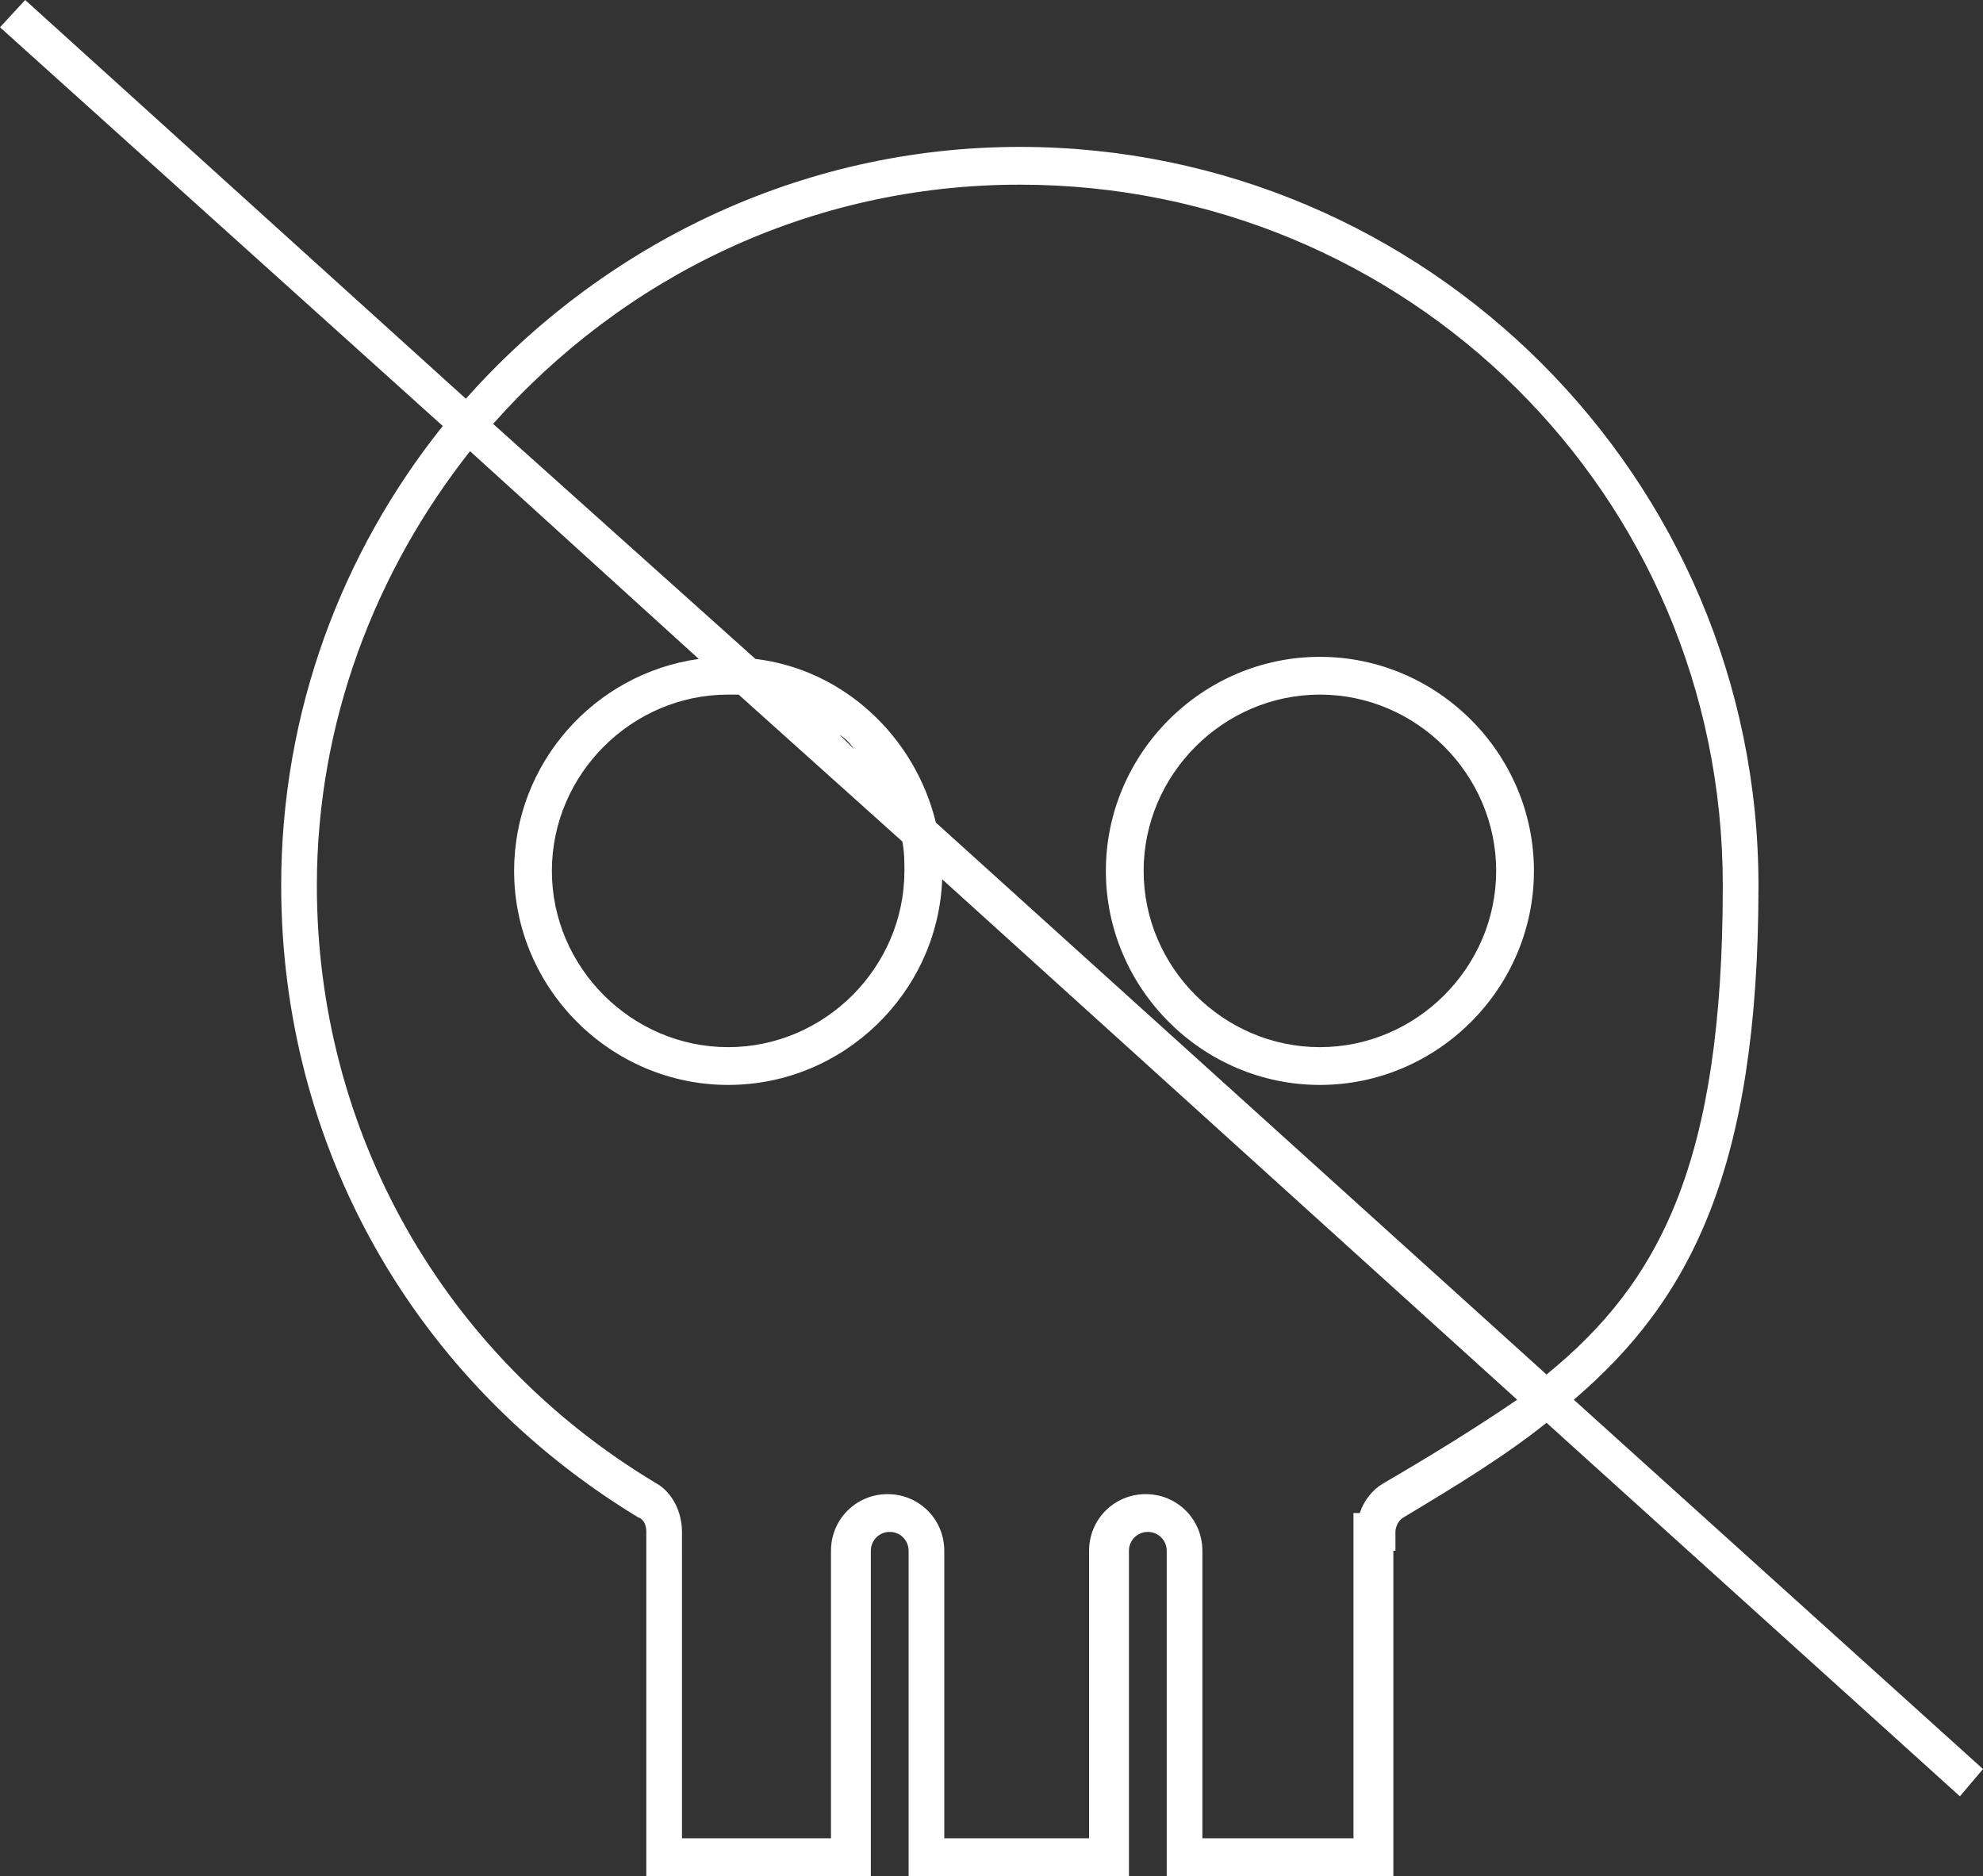 <?xml version="1.0" encoding="utf-8"?>
<!-- Generator: $$$/GeneralStr/196=Adobe Illustrator 27.6.0, SVG Export Plug-In . SVG Version: 6.00 Build 0)  -->
<svg version="1.1" id="Livello_1" xmlns="http://www.w3.org/2000/svg" xmlns:xlink="http://www.w3.org/1999/xlink" x="0px" y="0px"
	 viewBox="0 0 94.5 89.4" style="enable-background:new 0 0 94.5 89.4;" xml:space="preserve">
<rect x="0" y="0" width="94.5" height="89.4" fill="#333333" stroke="none"/>
<style type="text/css">
	.st0{fill:#FFFFFF;}
</style>
<g>
	<path class="st0" d="M62.9,51.7c5.6,0,10.2-4.6,10.2-10.2s-4.6-10.2-10.2-10.2c-5.6,0-10.2,4.6-10.2,10.2S57.3,51.7,62.9,51.7z
		 M62.9,33.1c4.6,0,8.4,3.8,8.4,8.4s-3.8,8.4-8.4,8.4c-4.6,0-8.4-3.8-8.4-8.4S58.3,33.1,62.9,33.1z"/>
	<path class="st0" d="M94.5,84.3L75,66.7c5.5-4.7,8.8-10.9,8.8-24.5C83.8,22.8,68,7,48.6,7C38.1,7,28.7,11.7,22.2,19L1.2,0L0,1.3
		l21.1,19c-4.8,6-7.7,13.6-7.7,21.9c0,12.4,6.3,23.6,17,30.1c0.3,0.1,0.4,0.4,0.4,0.7v16.4h10.7V73.9c0-0.5,0.4-0.9,0.9-0.9
		s0.9,0.4,0.9,0.9v15.5h10.5V73.9c0-0.5,0.4-0.9,0.9-0.9s0.9,0.4,0.9,0.9v15.5h10.8V73.9h0.1V73c0-0.3,0.2-0.6,0.4-0.7
		c2.5-1.5,4.8-2.9,6.8-4.5l19.7,17.8L94.5,84.3z M48.6,8.8c18.4,0,33.5,14.7,33.5,33.4c0,13.2-3,18.9-8.4,23.3L44.6,39.2
		c-1-4.1-4.4-7.3-8.6-7.8L23.5,20.2C29.7,13.2,38.6,8.8,48.6,8.8z M43.1,41.5c0,4.6-3.8,8.4-8.4,8.4c-4.6,0-8.4-3.8-8.4-8.4
		s3.8-8.4,8.4-8.4c0.2,0,0.3,0,0.5,0l7.8,7C43.1,40.6,43.1,41.1,43.1,41.5z M40,35c0.3,0.2,0.5,0.4,0.7,0.7L40,35z M65.9,70.7
		c-0.5,0.3-0.9,0.8-1.1,1.4h-0.3v15.5h-7.2V73.9c0-1.5-1.2-2.7-2.7-2.7s-2.7,1.2-2.7,2.7v13.7H45V73.9c0-1.5-1.2-2.7-2.7-2.7
		s-2.7,1.2-2.7,2.7v13.7h-7.1V73c0-1-0.5-1.9-1.2-2.3c-10.2-6.1-16.2-16.8-16.2-28.5c0-7.8,2.8-15,7.3-20.7l10.9,9.9
		c-5,0.7-8.8,5-8.8,10.1c0,5.6,4.6,10.2,10.2,10.2c5.5,0,10-4.4,10.2-9.8l27.4,24.8C70.4,68,68.3,69.3,65.9,70.7z"/>
</g>
</svg>
